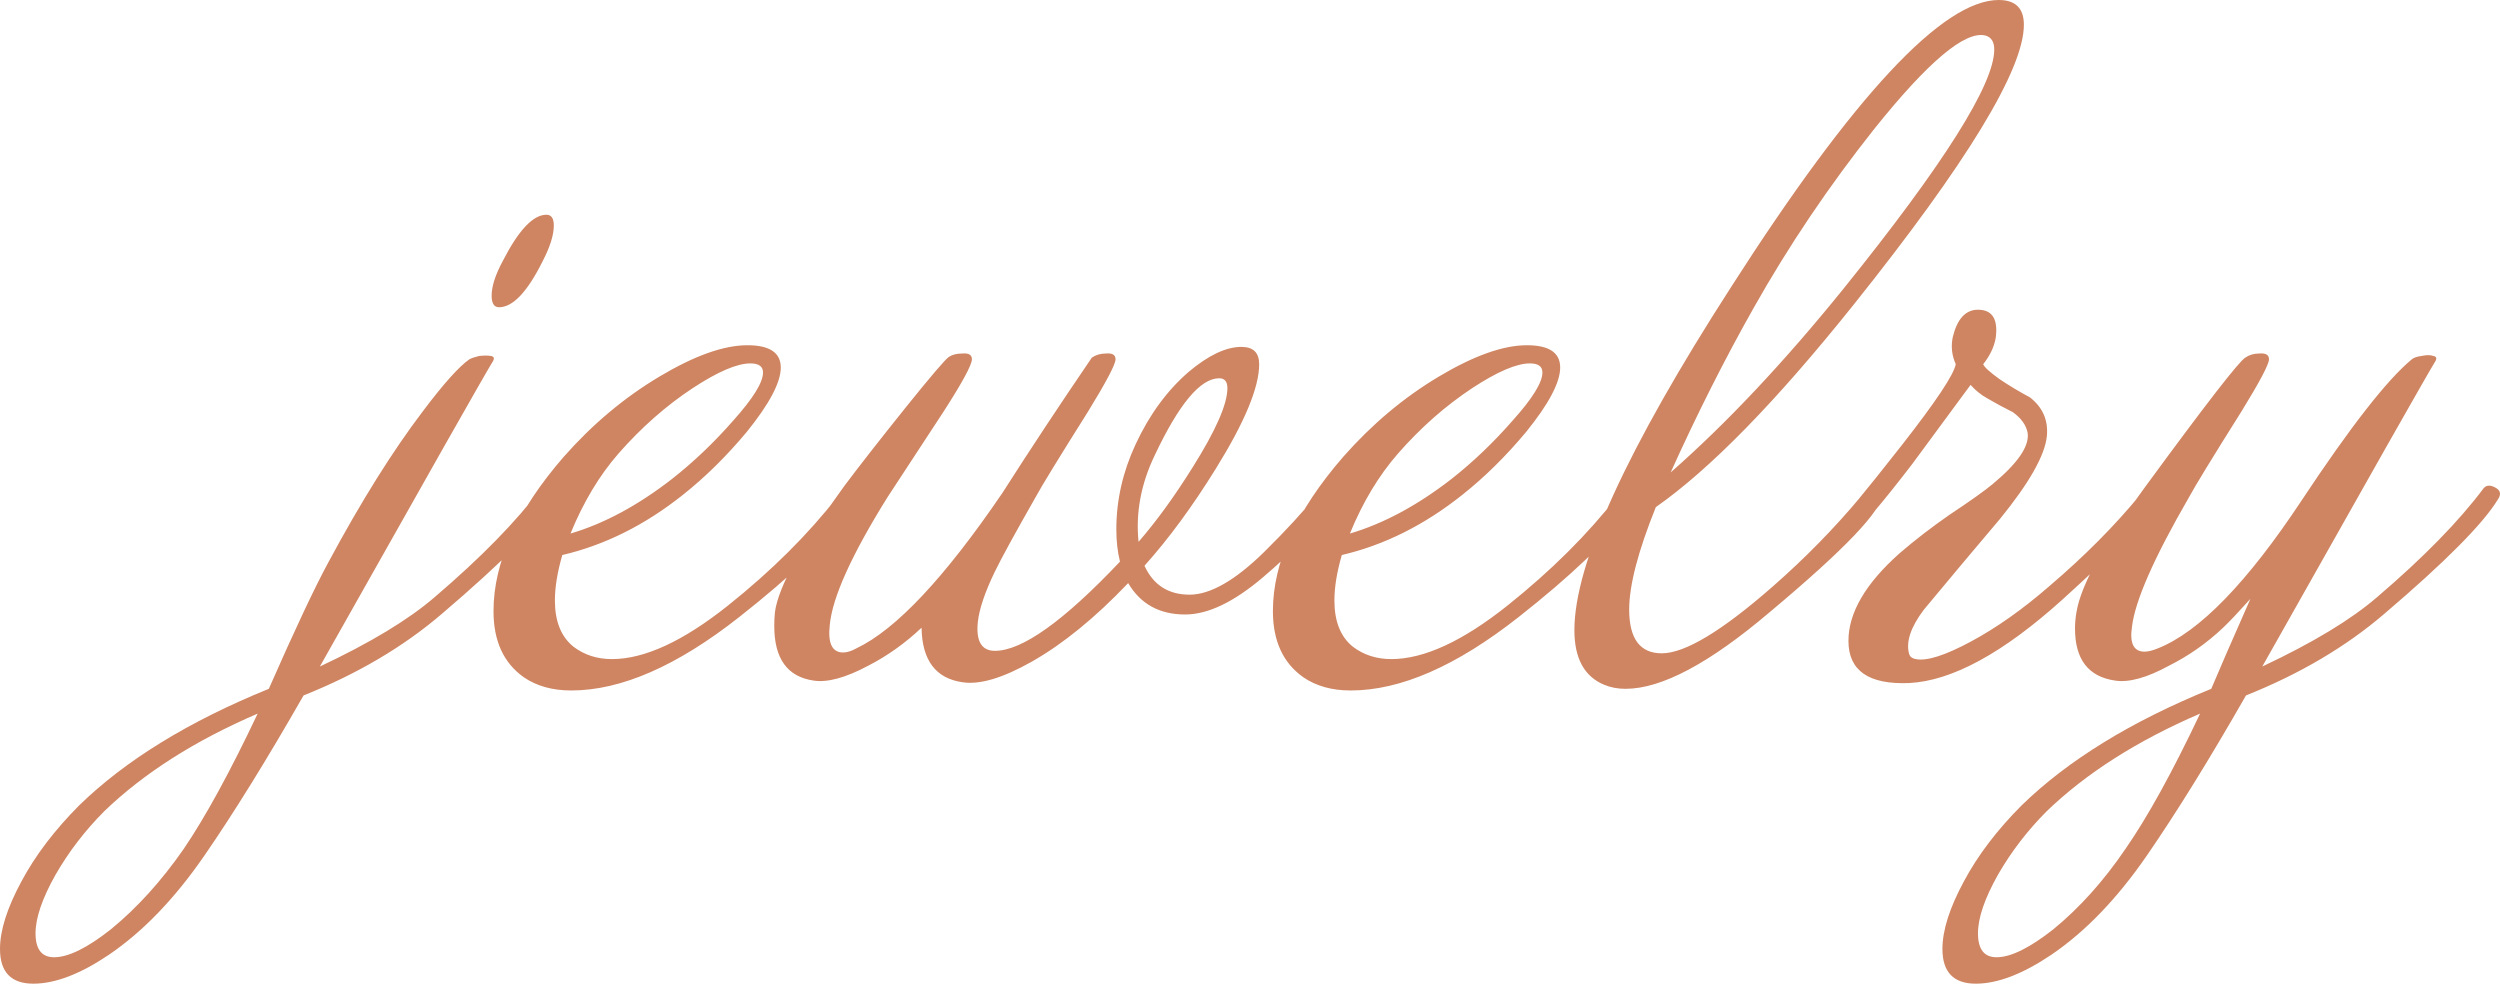 <?xml version="1.0" encoding="UTF-8"?> <svg xmlns="http://www.w3.org/2000/svg" width="265" height="105" viewBox="0 0 265 105" fill="none"><path d="M57.92 22.763C58.444 22.763 58.705 23.142 58.705 23.901C58.705 24.893 58.318 26.148 57.533 27.665C55.911 30.934 54.363 32.568 52.898 32.568C52.374 32.568 52.113 32.159 52.113 31.342C52.113 30.35 52.51 29.124 53.295 27.665C54.969 24.397 56.508 22.763 57.92 22.763ZM58.862 52.967C57.293 55.535 53.295 59.562 46.86 65.048C42.779 68.55 37.881 71.439 32.178 73.716C28.306 80.486 24.801 86.148 21.661 90.7C18.522 95.253 15.152 98.754 11.542 101.206C8.508 103.249 5.839 104.27 3.537 104.27C1.182 104.27 0 103.044 0 100.593C0 98.609 0.764 96.216 2.281 93.414C3.746 90.671 5.787 87.986 8.403 85.36C13.321 80.574 20.018 76.459 28.494 73.015C31.268 66.712 33.382 62.218 34.846 59.533C38.3 53.113 41.627 47.801 44.819 43.599C47.017 40.681 48.66 38.842 49.758 38.084C49.968 37.967 50.313 37.85 50.784 37.733C51.307 37.675 51.725 37.675 52.039 37.733C52.353 37.792 52.427 37.967 52.27 38.259C51.537 39.426 45.416 50.224 33.905 70.651C39.242 68.142 43.302 65.691 46.075 63.297C50.993 59.095 54.76 55.243 57.376 51.741C57.69 51.391 58.13 51.391 58.705 51.741C59.176 52.033 59.228 52.441 58.862 52.967ZM27.312 75.642C20.667 78.502 15.257 81.945 11.071 85.972C9.031 88.015 7.304 90.262 5.891 92.714C4.479 95.224 3.767 97.296 3.767 98.93C3.767 100.622 4.426 101.469 5.734 101.469C7.252 101.469 9.261 100.476 11.772 98.492C14.546 96.216 17.109 93.385 19.464 90C21.766 86.615 24.382 81.829 27.312 75.642ZM90.768 51.654C91.291 52.12 91.155 52.879 90.371 53.93C87.859 57.257 83.862 61.08 78.368 65.399C71.775 70.593 65.832 73.19 60.547 73.19C58.559 73.19 56.884 72.724 55.524 71.79C53.379 70.272 52.312 67.938 52.312 64.786C52.312 59.591 54.792 54.134 59.762 48.414C62.797 44.971 66.177 42.14 69.892 39.922C73.607 37.704 76.714 36.595 79.226 36.595C81.58 36.595 82.763 37.383 82.763 38.959C82.763 40.535 81.559 42.811 79.153 45.788C77.007 48.356 74.758 50.574 72.403 52.441C68.374 55.652 64.105 57.782 59.605 58.833C59.082 60.642 58.82 62.247 58.82 63.648C58.82 65.865 59.48 67.5 60.788 68.55C61.939 69.426 63.299 69.864 64.869 69.864C68.322 69.864 72.424 67.967 77.185 64.173C81.79 60.496 85.662 56.644 88.801 52.617C89.69 51.566 90.35 51.245 90.768 51.654ZM79.54 38.521C78.127 38.521 76.087 39.397 73.418 41.148C70.593 43.015 67.977 45.321 65.57 48.064C63.529 50.399 61.834 53.229 60.474 56.556C64.032 55.506 67.61 53.58 71.221 50.778C73.523 48.969 75.7 46.897 77.74 44.562C79.833 42.227 80.879 40.535 80.879 39.484C80.879 38.842 80.429 38.521 79.54 38.521ZM141.248 52.179C141.615 52.646 141.562 53.171 141.091 53.755C139.365 56.089 136.958 58.57 133.871 61.196C130.784 63.823 128.032 65.136 125.625 65.136C122.904 65.136 120.895 64.027 119.587 61.809C116.082 65.486 112.681 68.258 109.384 70.126C106.297 71.877 103.838 72.607 102.007 72.315C99.181 71.906 97.737 69.98 97.685 66.537C95.959 68.171 94.075 69.513 92.034 70.564C89.627 71.848 87.692 72.373 86.227 72.14C83.454 71.731 82.072 69.805 82.072 66.362C82.072 65.836 82.093 65.34 82.145 64.873C82.512 62.188 84.971 57.724 89.523 51.478C91.145 49.319 93.29 46.576 95.958 43.249C98.679 39.864 100.228 38.054 100.594 37.821C100.96 37.587 101.431 37.471 102.007 37.471C102.687 37.412 103.022 37.617 103.022 38.084C103.022 38.667 102.028 40.506 100.04 43.599C98.051 46.634 96.063 49.669 94.075 52.704C90.255 58.833 88.215 63.356 87.953 66.274C87.744 68.2 88.215 69.163 89.366 69.163C89.784 69.163 90.255 69.017 90.779 68.725C94.964 66.741 100.123 61.255 106.245 52.266C109.227 47.597 112.388 42.811 115.736 37.908C116.155 37.617 116.657 37.471 117.233 37.471C117.913 37.412 118.248 37.617 118.248 38.084C118.248 38.609 117.285 40.447 115.349 43.599C112.262 48.502 110.399 51.537 109.772 52.704C107.574 56.556 106.14 59.183 105.46 60.584C104.414 62.743 103.807 64.523 103.65 65.924C103.441 67.967 104.048 68.988 105.46 68.988C108.338 68.988 112.754 65.836 118.718 59.533C118.457 58.482 118.331 57.344 118.331 56.118C118.331 53.025 119.012 50.019 120.372 47.101C121.837 43.949 123.72 41.381 126.023 39.397C128.116 37.646 129.968 36.77 131.59 36.77C132.845 36.77 133.473 37.383 133.473 38.609C133.473 41.06 131.935 44.766 128.848 49.727C126.389 53.696 123.877 57.111 121.314 59.971C122.255 62.013 123.846 63.035 126.096 63.035C128.293 63.035 130.941 61.517 134.028 58.482C136.278 56.264 138.182 54.192 139.752 52.266C140.275 51.566 140.777 51.537 141.248 52.179ZM129.235 40.097C127.247 40.097 124.976 42.811 122.412 48.239C120.947 51.274 120.372 54.338 120.686 57.432C122.569 55.272 124.474 52.646 126.41 49.552C128.869 45.642 130.104 42.84 130.104 41.148C130.104 40.447 129.811 40.097 129.235 40.097ZM173.384 51.654C173.908 52.12 173.782 52.879 172.997 53.93C170.486 57.257 166.478 61.08 160.984 65.399C154.392 70.593 148.458 73.19 143.174 73.19C141.186 73.19 139.511 72.724 138.151 71.79C136.006 70.272 134.928 67.938 134.928 64.786C134.928 59.591 137.418 54.134 142.389 48.414C145.424 44.971 148.793 42.14 152.508 39.922C156.223 37.704 159.341 36.595 161.853 36.595C164.207 36.595 165.379 37.383 165.379 38.959C165.379 40.535 164.176 42.811 161.769 45.788C159.624 48.356 157.374 50.574 155.02 52.441C150.991 55.652 146.732 57.782 142.232 58.833C141.709 60.642 141.447 62.247 141.447 63.648C141.447 65.865 142.096 67.5 143.404 68.55C144.555 69.426 145.915 69.864 147.485 69.864C150.938 69.864 155.051 67.967 159.812 64.173C164.417 60.496 168.288 56.644 171.428 52.617C172.317 51.566 172.966 51.245 173.384 51.654ZM162.167 38.521C160.754 38.521 158.713 39.397 156.045 41.148C153.22 43.015 150.604 45.321 148.197 48.064C146.156 50.399 144.45 53.229 143.09 56.556C146.648 55.506 150.237 53.58 153.848 50.778C156.15 48.969 158.316 46.897 160.356 44.562C162.449 42.227 163.496 40.535 163.496 39.484C163.496 38.842 163.056 38.521 162.167 38.521ZM214.531 2.626C214.531 7.354 208.514 17.247 196.479 32.305C188.265 42.578 181.275 49.727 175.519 53.755C173.636 58.424 172.694 62.043 172.694 64.611C172.694 67.704 173.845 69.251 176.147 69.251C178.606 69.251 182.53 66.887 187.92 62.159C191.32 59.183 194.439 56.002 197.264 52.617C197.788 51.916 198.311 51.566 198.834 51.566C199.305 51.566 199.535 51.829 199.535 52.354C199.535 54.047 195.559 58.22 187.606 64.873C181.222 70.301 176.126 73.015 172.307 73.015C171.47 73.015 170.706 72.869 170.025 72.578C167.933 71.702 166.886 69.776 166.886 66.799C166.886 59.737 172.432 47.597 183.525 30.379C196.5 10.126 205.95 0 211.862 0C213.641 0 214.531 0.875 214.531 2.626ZM210.449 3.765C208.304 3.239 204.38 6.537 198.677 13.658C193.863 19.727 189.594 26.06 185.879 32.656C182.844 38.025 179.914 43.833 177.089 50.078C183.001 44.883 189.102 38.405 195.381 30.642C206.054 17.393 211.391 8.93 211.391 5.253C211.391 4.436 211.077 3.94 210.449 3.765ZM228.741 53.404C227.015 55.622 223.635 59.008 218.612 63.56C212.333 69.222 206.923 72.169 202.371 72.403C198.081 72.578 195.935 71.089 195.935 67.938C195.935 64.961 197.735 61.867 201.345 58.657C202.967 57.257 204.746 55.885 206.682 54.543C208.88 53.084 210.397 52.004 211.234 51.303C213.903 49.085 215.137 47.276 214.928 45.875C214.771 45.058 214.248 44.329 213.359 43.687C212.417 43.22 211.496 42.724 210.606 42.198C209.979 41.848 209.403 41.381 208.88 40.797C207.467 42.724 205.406 45.525 202.685 49.202C199.598 53.229 197.243 56.002 195.621 57.519C195.046 58.044 194.544 58.307 194.125 58.307C193.654 58.307 193.392 58.103 193.34 57.694C193.288 57.227 193.528 56.761 194.052 56.294C195.098 55.301 197.631 52.237 201.659 47.101C205.217 42.548 207.101 39.718 207.31 38.609C206.892 37.675 206.787 36.712 206.996 35.72C207.467 33.794 208.357 32.831 209.665 32.831C211.182 32.831 211.81 33.823 211.548 35.807C211.391 36.741 210.952 37.675 210.219 38.609C210.324 38.901 210.899 39.426 211.946 40.185C212.992 40.885 214.06 41.527 215.158 42.111C216.519 43.161 217.126 44.533 216.969 46.225C216.759 48.268 215.106 51.187 212.019 54.98C209.298 58.191 206.609 61.401 203.941 64.611C202.528 66.478 202.005 68.054 202.371 69.338C202.476 69.63 202.706 69.805 203.072 69.864C204.223 70.097 206.159 69.484 208.88 68.025C211.601 66.566 214.374 64.611 217.199 62.159C220.966 58.949 224.21 55.681 226.931 52.354C227.297 51.887 227.695 51.654 228.113 51.654C228.741 51.654 229.055 51.974 229.055 52.617C229.055 52.85 228.95 53.113 228.741 53.404ZM264.76 52.967C263.19 55.535 259.193 59.562 252.757 65.048C248.676 68.55 243.779 71.439 238.075 73.716C234.204 80.486 230.698 86.148 227.559 90.7C224.419 95.253 221.05 98.754 217.44 101.206C214.405 103.249 211.737 104.27 209.434 104.27C207.08 104.27 205.897 103.044 205.897 100.593C205.897 98.609 206.661 96.216 208.179 93.414C209.644 90.671 211.684 87.986 214.3 85.36C219.219 80.574 225.916 76.459 234.392 73.015C235.229 71.031 236.61 67.85 238.546 63.473C237.291 64.873 236.328 65.895 235.648 66.537C233.921 68.171 232.006 69.513 229.913 70.564C227.559 71.848 225.654 72.373 224.189 72.14C221.364 71.731 219.951 69.893 219.951 66.624C219.951 66.041 220.003 65.457 220.108 64.873C220.579 62.013 223.038 57.548 227.485 51.478C233.816 42.84 237.322 38.317 238.002 37.908C238.421 37.617 238.913 37.471 239.488 37.471C240.168 37.412 240.514 37.617 240.514 38.084C240.514 38.609 239.54 40.447 237.604 43.599C234.517 48.502 232.665 51.537 232.037 52.704C228.323 59.124 226.303 63.706 225.989 66.449C225.727 68.2 226.177 69.076 227.328 69.076C227.695 69.076 228.166 68.959 228.741 68.725C233.136 66.975 238.211 61.751 243.967 53.054C249.147 45.233 253.039 40.243 255.656 38.084C255.865 37.908 256.21 37.792 256.681 37.733C257.204 37.617 257.623 37.617 257.937 37.733C258.251 37.792 258.324 37.967 258.167 38.259C257.435 39.426 251.313 50.224 239.802 70.651C245.139 68.142 249.199 65.691 251.972 63.297C256.89 59.095 260.658 55.243 263.274 51.741C263.588 51.391 264.027 51.391 264.603 51.741C265.074 52.033 265.126 52.441 264.76 52.967ZM233.209 75.642C226.565 78.502 221.154 81.945 216.969 85.972C214.928 88.015 213.202 90.262 211.789 92.714C210.376 95.224 209.665 97.296 209.665 98.93C209.665 100.622 210.324 101.469 211.632 101.469C213.149 101.469 215.158 100.476 217.67 98.492C220.443 96.216 222.986 93.385 225.288 90C227.642 86.615 230.279 81.829 233.209 75.642Z" fill="#CF8562"></path></svg> 